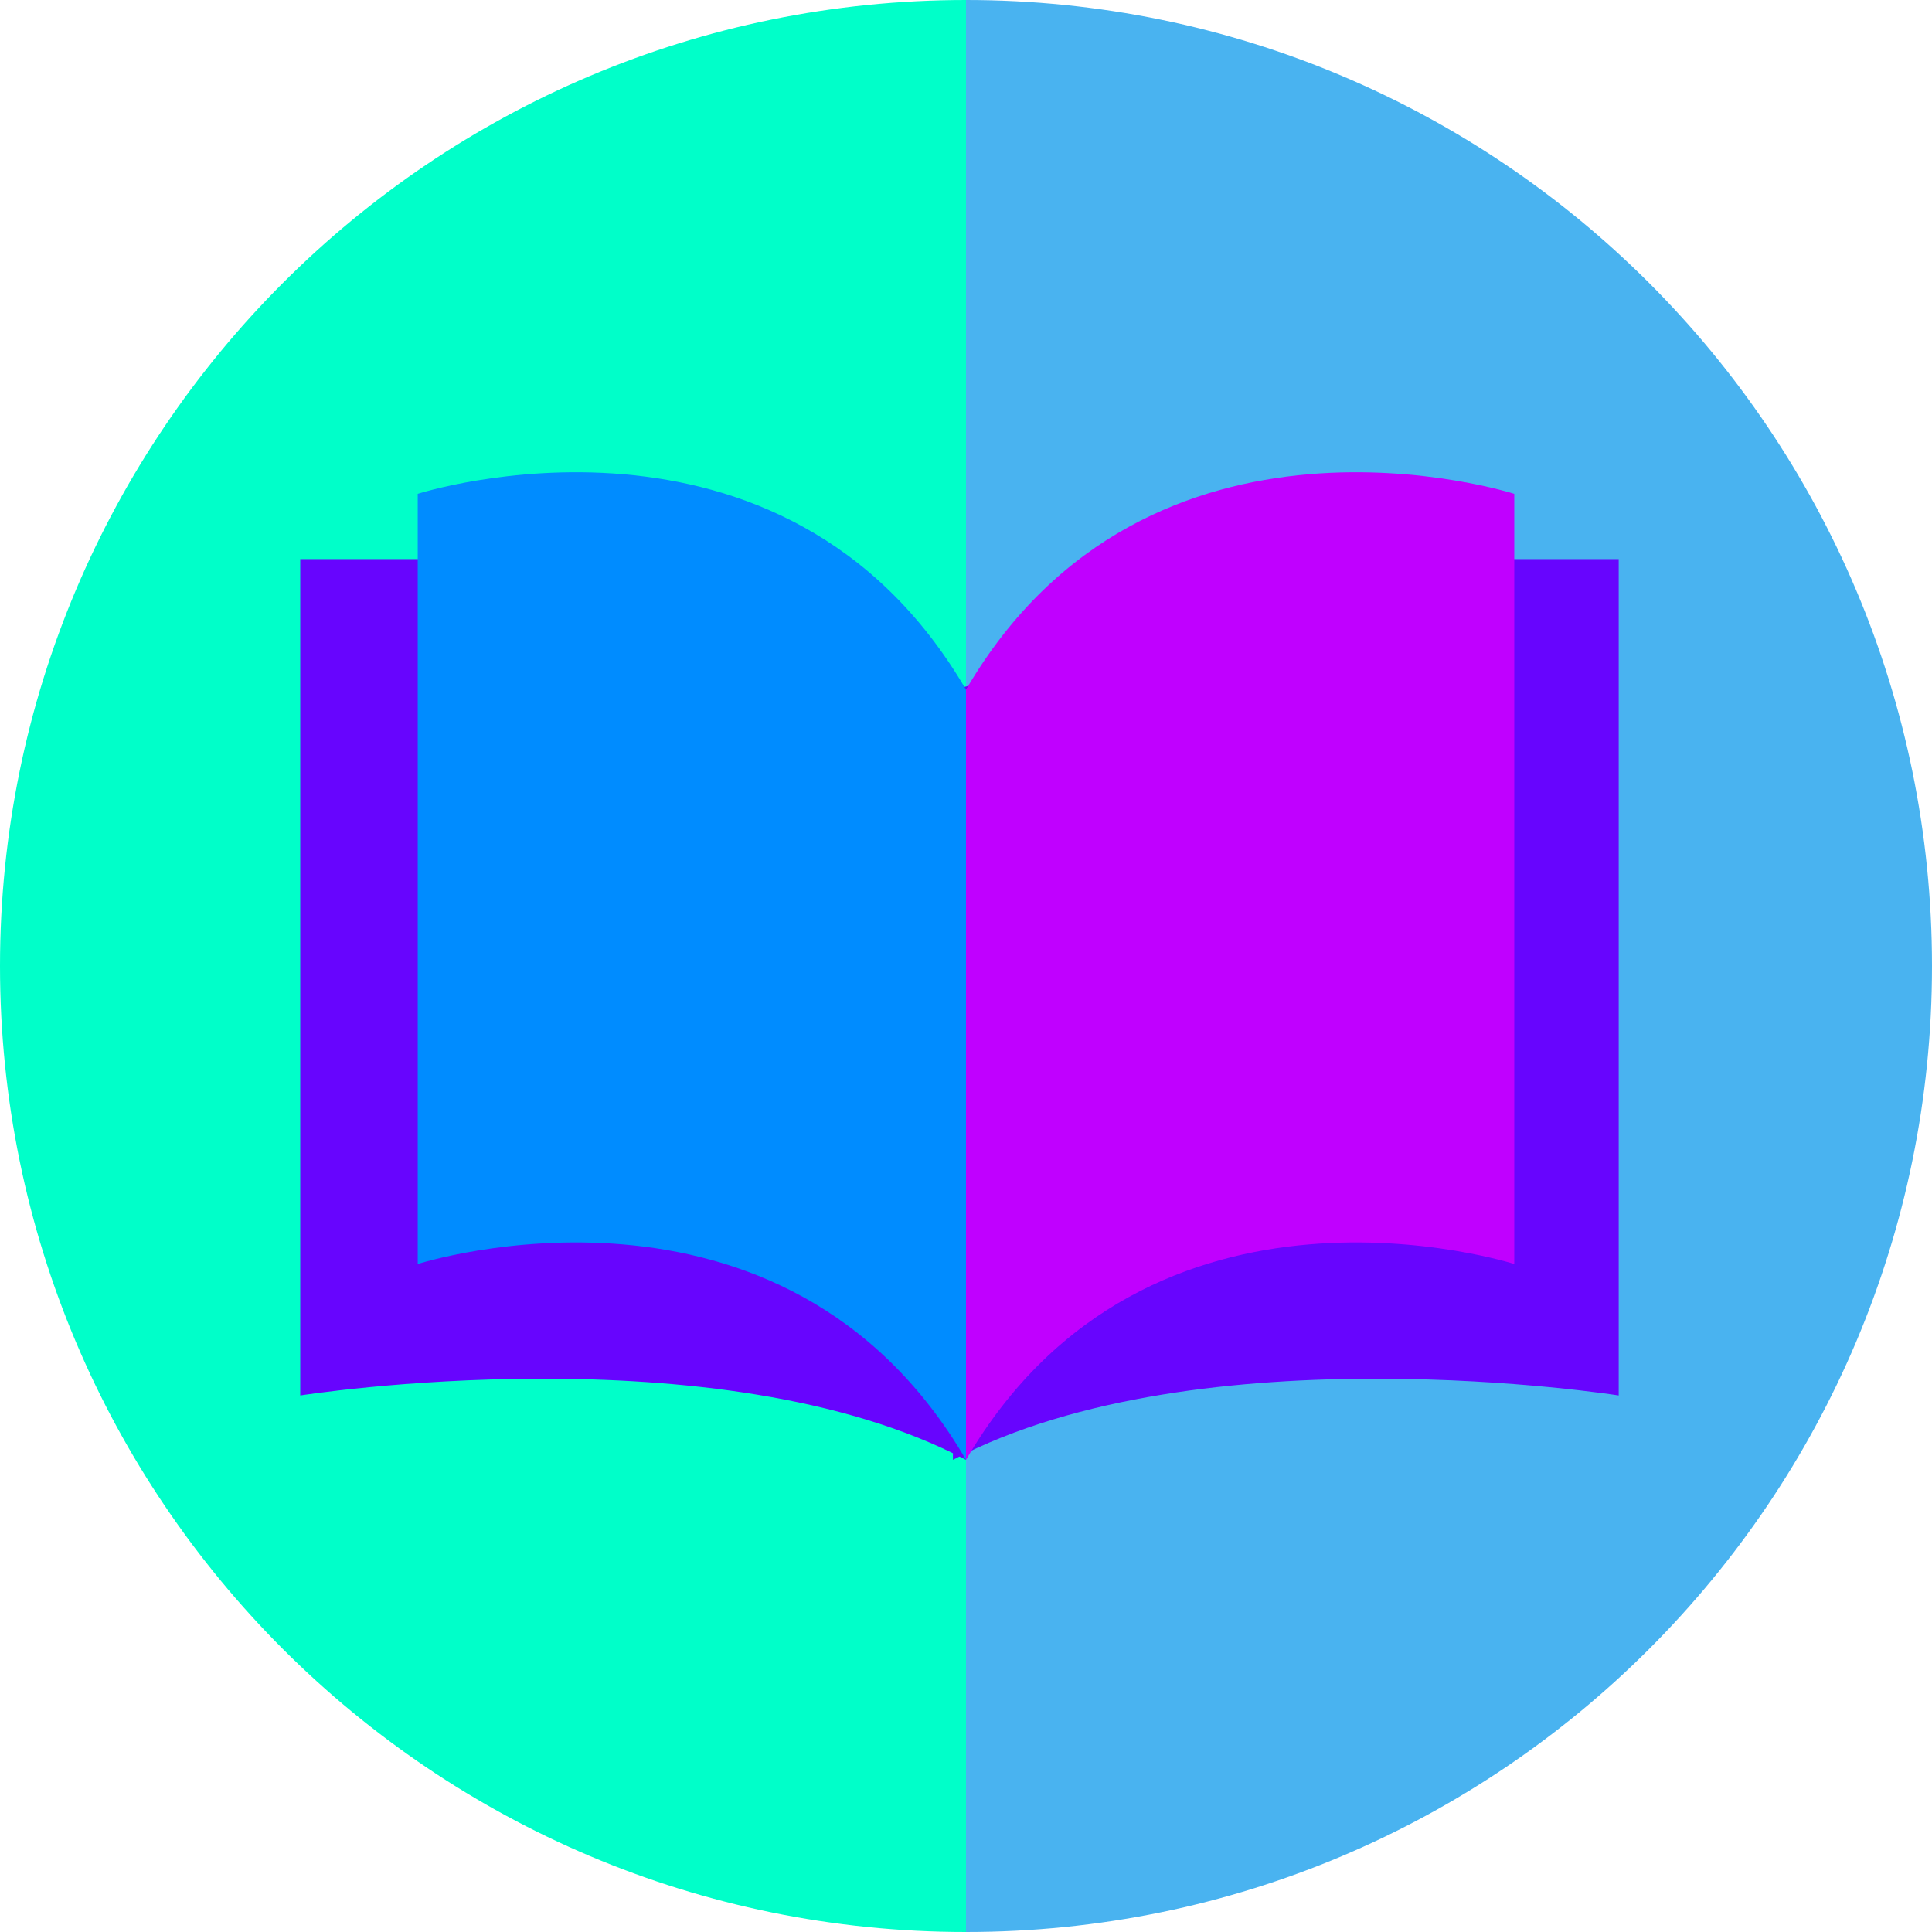 <svg xmlns="http://www.w3.org/2000/svg" id="uuid-c00fe352-11f8-4d4c-9755-1bc2264d3081" width="148" height="148" viewBox="0 0 148 148"><g id="uuid-63331da2-92d5-427d-b7e1-674283c8b095"><path d="m74,0v148c40.87,0,74-33.13,74-74S114.87,0,74,0Z" fill="#49b3f0" stroke-width="0"></path><path d="m0,74c0,40.87,33.13,74,74,74V0C33.13,0,0,33.13,0,74Z" fill="#00ffc9" stroke-width="0"></path><path d="m23,42.83v64.07s32-5.07,51,4.93v-59l-41.12-10h-9.88Z" fill="#6705fe" stroke-width="0"></path><path d="m124,42.83v64.07s-32-5.07-51,4.93v-59s41.12-10,41.12-10h9.88Z" fill="#6705fe" stroke-width="0"></path><path d="m74,52.83c-14-24-42-15-42-15v59s28-9,42,15v-59Z" fill="#008cff" stroke-width="0"></path><path d="m74,52.83c14-24,42-15,42-15v59s-28-9-42,15v-59Z" fill="#c000ff" stroke-width="0"></path></g></svg>